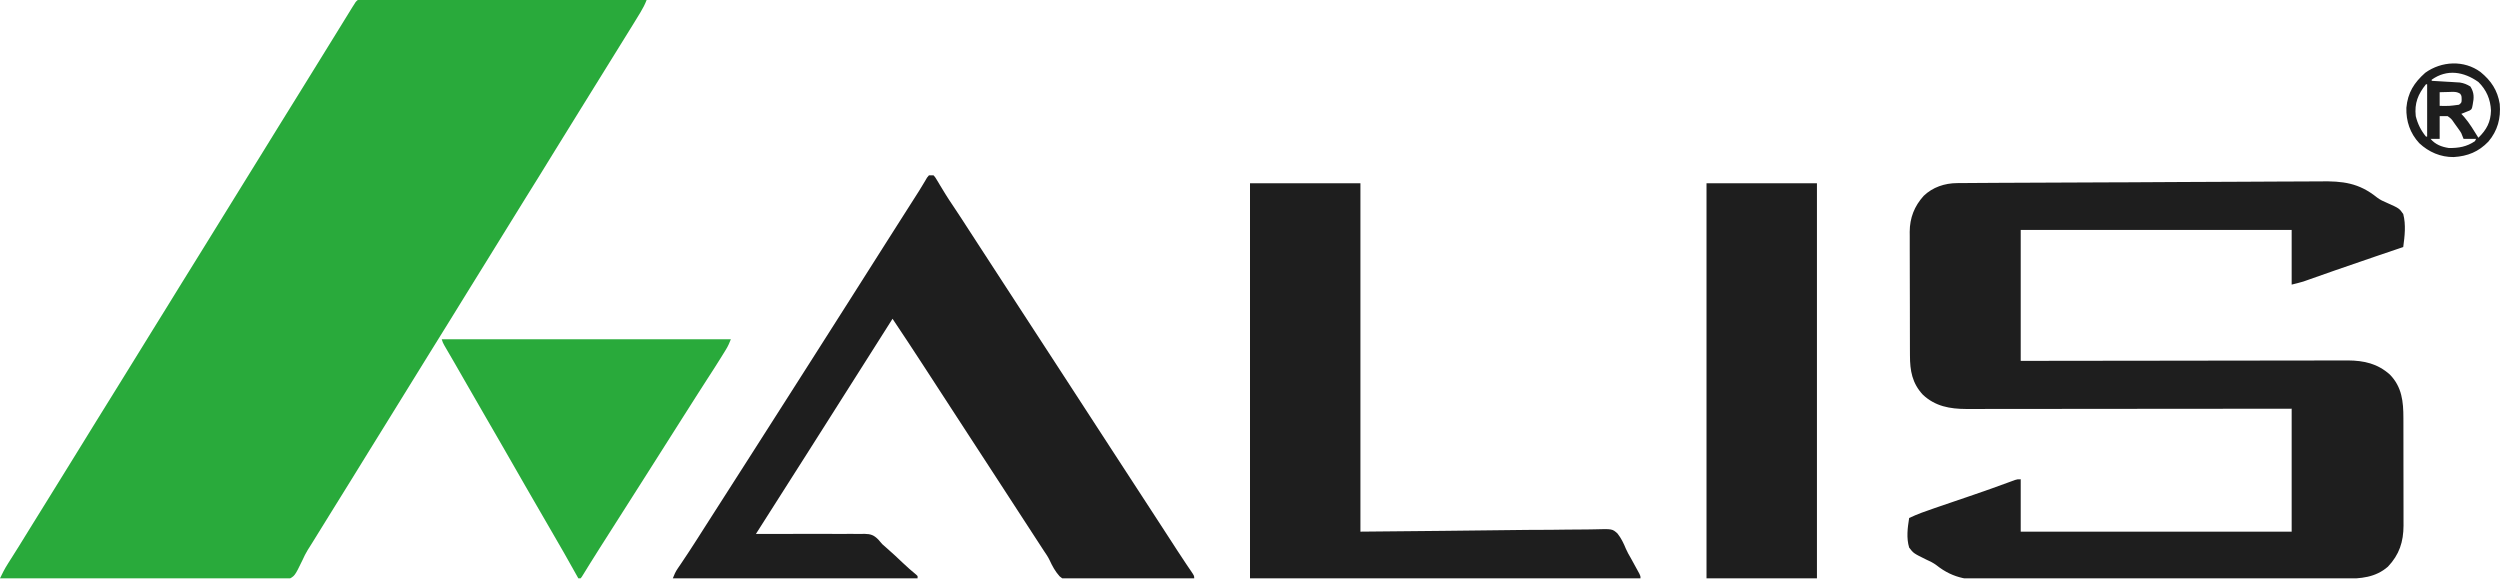 <svg width="500" height="116" viewBox="0 0 500 116" fill="none" xmlns="http://www.w3.org/2000/svg">
<g clip-path="url(#clip0_8_2)">
<path d="M71.949 -0.113C72.212 -0.113 72.212 -0.113 72.481 -0.112C72.785 -0.115 72.785 -0.115 73.096 -0.118C73.319 -0.115 73.541 -0.112 73.771 -0.11C74.008 -0.11 74.245 -0.111 74.489 -0.112C75.286 -0.113 76.083 -0.108 76.88 -0.103C77.45 -0.103 78.02 -0.103 78.59 -0.104C79.819 -0.104 81.047 -0.101 82.276 -0.096C84.053 -0.089 85.83 -0.087 87.606 -0.085C90.489 -0.083 93.371 -0.077 96.254 -0.069C99.054 -0.06 101.855 -0.054 104.655 -0.05C104.827 -0.05 105 -0.05 105.178 -0.049C106.044 -0.048 106.909 -0.047 107.775 -0.046C114.959 -0.036 122.142 -0.02 129.326 -2.00197e-05C128.986 0.877 128.59 1.648 128.1 2.452C127.944 2.708 127.788 2.964 127.628 3.227C127.459 3.503 127.29 3.78 127.12 4.056C126.945 4.343 126.77 4.63 126.594 4.918C125.363 6.934 124.115 8.941 122.859 10.942C121.818 12.602 120.788 14.268 119.763 15.938C118.595 17.841 117.42 19.738 116.234 21.63C114.434 24.504 112.658 27.392 110.883 30.282C108.971 33.398 107.052 36.509 105.111 39.607C103.748 41.785 102.403 43.973 101.058 46.162C99.904 48.04 98.743 49.914 97.581 51.789C96.968 52.778 96.355 53.769 95.742 54.759C95.01 55.941 94.279 57.123 93.546 58.305C92.351 60.233 91.159 62.163 89.971 64.096C88.501 66.489 87.022 68.876 85.53 71.255C84.167 73.433 82.822 75.621 81.477 77.81C80.323 79.689 79.162 81.563 78 83.437C77.387 84.427 76.774 85.417 76.161 86.407C75.43 87.589 74.698 88.771 73.965 89.953C72.77 91.882 71.578 93.812 70.39 95.745C68.92 98.138 67.44 100.524 65.949 102.904C64.757 104.809 63.577 106.721 62.402 108.636C62.123 109.09 61.84 109.54 61.551 109.987C61.134 110.658 60.803 111.345 60.477 112.064C58.936 115.247 58.936 115.247 57.486 115.939C55.816 116.37 54.104 116.264 52.394 116.208C51.822 116.206 51.249 116.207 50.677 116.21C49.449 116.211 48.222 116.197 46.995 116.17C45.22 116.131 43.446 116.119 41.671 116.113C38.791 116.103 35.911 116.071 33.031 116.026C30.235 115.982 27.439 115.948 24.643 115.927C24.471 115.926 24.298 115.925 24.12 115.924C23.254 115.917 22.388 115.911 21.521 115.905C14.347 115.856 7.174 115.771 0 115.665C0.144 115.374 0.288 115.083 0.433 114.792C0.513 114.631 0.594 114.469 0.676 114.302C0.963 113.741 1.282 113.21 1.619 112.678C1.817 112.363 1.817 112.363 2.02 112.041C2.232 111.708 2.232 111.708 2.448 111.367C2.755 110.879 3.062 110.391 3.369 109.903C3.527 109.652 3.685 109.401 3.848 109.142C4.622 107.906 5.385 106.662 6.148 105.419C7.316 103.516 8.491 101.619 9.677 99.727C11.182 97.324 12.67 94.911 14.154 92.495C15.054 91.03 15.959 89.568 16.865 88.107C17.685 86.783 18.502 85.457 19.317 84.13C20.788 81.737 22.268 79.349 23.759 76.969C25.122 74.791 26.468 72.603 27.812 70.414C28.61 69.117 29.41 67.821 30.211 66.527C30.331 66.334 30.451 66.14 30.575 65.94C31.051 65.171 31.528 64.402 32.004 63.633C32.365 63.052 32.725 62.47 33.086 61.888C33.206 61.693 33.327 61.498 33.452 61.297C34.283 59.953 35.112 58.608 35.94 57.261C37.41 54.868 38.889 52.481 40.38 50.102C41.743 47.924 43.089 45.736 44.434 43.547C45.588 41.668 46.749 39.794 47.911 37.92C48.524 36.93 49.137 35.94 49.749 34.95C50.481 33.768 51.213 32.586 51.946 31.404C53.14 29.475 54.333 27.545 55.521 25.612C56.991 23.22 58.47 20.833 59.961 18.453C61.324 16.276 62.67 14.087 64.015 11.898C65.048 10.217 66.086 8.54 67.126 6.863C67.641 6.031 68.155 5.198 68.668 4.365C68.87 4.038 68.87 4.038 69.076 3.703C69.334 3.285 69.592 2.866 69.849 2.447C69.965 2.259 70.081 2.071 70.2 1.878C70.353 1.63 70.353 1.63 70.508 1.377C70.658 1.146 70.658 1.146 70.811 0.911C70.958 0.674 70.958 0.674 71.109 0.433C71.494 -2.00197e-05 71.494 -2.00197e-05 71.949 -0.113Z" fill="#29AA3B"/>
<path d="M391.416 36.621C391.837 36.617 391.837 36.617 392.266 36.613C392.577 36.612 392.888 36.61 393.199 36.609C393.53 36.606 393.861 36.604 394.192 36.601C395.101 36.595 396.01 36.589 396.92 36.584C397.7 36.58 398.48 36.575 399.26 36.569C406.665 36.52 414.072 36.495 421.478 36.474C422.442 36.471 423.407 36.468 424.372 36.465C424.731 36.464 424.731 36.464 425.098 36.463C428.975 36.451 432.852 36.428 436.729 36.399C440.715 36.37 444.7 36.354 448.685 36.348C450.921 36.345 453.157 36.336 455.392 36.313C457.298 36.294 459.203 36.286 461.109 36.291C462.08 36.294 463.05 36.291 464.02 36.275C468.514 36.201 471.76 36.555 475.4 39.493C476.035 39.973 476.666 40.268 477.4 40.572C479.844 41.665 479.844 41.665 480.647 42.805C481.212 44.946 480.941 47.24 480.647 49.408C480.374 49.501 480.101 49.593 479.82 49.688C478.516 50.13 477.212 50.573 475.908 51.016C475.551 51.137 475.551 51.137 475.186 51.261C472.493 52.176 469.803 53.097 467.119 54.037C466.896 54.115 466.673 54.194 466.443 54.274C465.38 54.647 464.317 55.021 463.254 55.396C462.869 55.532 462.483 55.667 462.098 55.803C461.927 55.864 461.757 55.924 461.581 55.987C461.419 56.044 461.257 56.1 461.091 56.159C460.953 56.208 460.815 56.256 460.674 56.306C459.903 56.544 459.116 56.726 458.333 56.922C458.333 53.315 458.333 49.709 458.333 45.993C440.451 45.993 422.568 45.993 404.144 45.993C404.144 54.633 404.144 63.274 404.144 72.177C407.192 72.171 407.192 72.171 410.301 72.166C416.809 72.155 423.317 72.147 429.825 72.142C430.837 72.141 431.849 72.14 432.86 72.139C433.062 72.139 433.263 72.139 433.471 72.139C436.728 72.136 439.984 72.13 443.241 72.124C446.586 72.118 449.93 72.114 453.274 72.112C455.336 72.112 457.398 72.109 459.46 72.103C460.876 72.099 462.292 72.098 463.708 72.099C464.523 72.1 465.339 72.099 466.155 72.095C467.042 72.091 467.929 72.093 468.816 72.094C469.07 72.093 469.324 72.091 469.585 72.088C472.824 72.107 475.528 72.731 477.978 74.917C480.389 77.395 480.681 80.322 480.68 83.61C480.681 83.984 480.681 83.984 480.682 84.367C480.684 85.189 480.685 86.01 480.685 86.832C480.686 87.406 480.686 87.98 480.687 88.554C480.689 89.755 480.689 90.957 480.689 92.159C480.689 93.542 480.691 94.926 480.695 96.31C480.698 97.647 480.699 98.985 480.699 100.322C480.699 100.888 480.7 101.454 480.702 102.021C480.704 102.814 480.703 103.607 480.702 104.4C480.703 104.632 480.704 104.864 480.706 105.102C480.692 108.37 479.867 110.921 477.593 113.327C475.088 115.519 472.122 115.733 468.948 115.739C468.617 115.742 468.286 115.744 467.956 115.747C467.05 115.754 466.145 115.758 465.24 115.761C464.463 115.764 463.685 115.769 462.908 115.774C460.125 115.792 457.342 115.803 454.559 115.813C454.114 115.815 453.67 115.817 453.226 115.818C449.075 115.834 444.925 115.847 440.774 115.856C439.814 115.858 438.854 115.86 437.894 115.862C437.655 115.862 437.417 115.863 437.171 115.863C433.309 115.872 429.448 115.893 425.586 115.918C421.615 115.944 417.643 115.958 413.672 115.962C411.445 115.964 409.218 115.972 406.991 115.992C405.093 116.009 403.196 116.016 401.299 116.01C400.332 116.007 399.366 116.009 398.4 116.024C394.075 116.088 390.816 115.847 387.287 113.04C386.652 112.564 385.999 112.253 385.277 111.927C382.694 110.653 382.694 110.653 381.831 109.517C381.252 107.595 381.516 105.551 381.831 103.597C383.485 102.813 385.186 102.212 386.918 101.624C387.213 101.523 387.508 101.422 387.802 101.321C388.577 101.055 389.352 100.791 390.127 100.527C391.35 100.11 392.573 99.692 393.795 99.274C394.096 99.171 394.396 99.068 394.697 98.966C397.056 98.159 399.404 97.326 401.742 96.459C401.959 96.38 402.177 96.3 402.401 96.218C402.685 96.112 402.685 96.112 402.975 96.005C403.461 95.856 403.461 95.856 404.144 95.856C404.144 99.312 404.144 102.769 404.144 106.33C422.026 106.33 439.909 106.33 458.333 106.33C458.333 98.215 458.333 90.1 458.333 81.74C456.313 81.742 454.293 81.744 452.211 81.747C445.741 81.754 439.272 81.759 432.803 81.763C431.797 81.763 430.792 81.764 429.786 81.764C429.486 81.765 429.486 81.765 429.18 81.765C425.942 81.767 422.704 81.77 419.466 81.775C416.141 81.779 412.817 81.781 409.493 81.782C407.443 81.783 405.393 81.785 403.343 81.789C401.936 81.791 400.529 81.792 399.122 81.791C398.311 81.791 397.5 81.791 396.689 81.794C395.807 81.796 394.926 81.796 394.044 81.794C393.791 81.796 393.537 81.797 393.276 81.798C389.981 81.786 387.058 81.271 384.577 78.95C382.439 76.649 381.99 74.149 381.992 71.119C381.991 70.832 381.989 70.545 381.987 70.249C381.983 69.465 381.982 68.68 381.982 67.896C381.982 67.405 381.981 66.914 381.98 66.423C381.975 64.706 381.974 62.989 381.974 61.272C381.974 59.677 381.969 58.082 381.962 56.488C381.956 55.114 381.954 53.74 381.954 52.367C381.954 51.548 381.953 50.73 381.948 49.911C381.943 48.997 381.945 48.083 381.948 47.168C381.944 46.767 381.944 46.767 381.94 46.358C381.961 43.566 382.862 41.255 384.732 39.176C386.544 37.432 388.934 36.637 391.416 36.621Z" fill="#1E1E1E"/>
<path d="M185.792 35.064C186.093 35.064 186.393 35.064 186.703 35.064C187.021 35.407 187.021 35.407 187.31 35.89C187.418 36.068 187.527 36.245 187.639 36.428C187.753 36.621 187.867 36.814 187.984 37.013C188.228 37.414 188.473 37.815 188.718 38.215C188.839 38.415 188.96 38.615 189.085 38.82C189.566 39.603 190.073 40.365 190.588 41.126C191.706 42.789 192.794 44.471 193.88 46.155C194.474 47.075 195.071 47.992 195.668 48.91C195.792 49.1 195.916 49.291 196.043 49.487C196.295 49.874 196.547 50.262 196.799 50.649C197.419 51.602 198.038 52.554 198.657 53.506C198.903 53.886 199.15 54.265 199.397 54.645C200.877 56.922 200.877 56.922 201.246 57.491C201.493 57.871 201.741 58.251 201.988 58.631C202.599 59.571 203.21 60.511 203.821 61.451C205.133 63.472 206.448 65.491 207.764 67.509C209.201 69.712 210.636 71.917 212.069 74.123C212.683 75.068 213.297 76.013 213.912 76.958C214.158 77.338 214.405 77.717 214.652 78.097C214.774 78.284 214.896 78.472 215.022 78.666C219.092 84.927 219.092 84.927 219.461 85.496C219.708 85.876 219.955 86.256 220.202 86.636C220.814 87.576 221.425 88.516 222.035 89.457C223.348 91.477 224.662 93.497 225.979 95.514C227.416 97.718 228.851 99.922 230.284 102.128C230.651 102.693 231.018 103.258 231.385 103.822C231.507 104.011 231.63 104.199 231.756 104.393C232.002 104.772 232.249 105.151 232.495 105.53C233.121 106.493 233.746 107.456 234.371 108.419C234.623 108.809 234.876 109.199 235.129 109.588C235.251 109.776 235.373 109.964 235.498 110.158C236.078 111.051 236.662 111.94 237.258 112.823C237.365 112.982 237.472 113.14 237.582 113.304C237.782 113.599 237.983 113.893 238.184 114.187C238.843 115.16 238.843 115.16 238.843 115.665C235.447 115.761 232.051 115.833 228.654 115.877C227.076 115.898 225.499 115.927 223.922 115.974C222.398 116.019 220.876 116.043 219.351 116.054C218.771 116.061 218.192 116.076 217.612 116.098C213.189 116.261 213.189 116.261 211.924 115.265C211.058 114.301 210.469 113.229 209.932 112.056C209.612 111.381 209.214 110.795 208.79 110.181C208.528 109.78 208.267 109.378 208.006 108.977C207.863 108.757 207.721 108.538 207.574 108.313C207.144 107.652 206.714 106.991 206.284 106.33C206.027 105.934 205.77 105.539 205.513 105.144C204.904 104.208 204.295 103.271 203.687 102.334C203.073 101.389 202.459 100.444 201.844 99.499C201.109 98.369 200.375 97.238 199.64 96.108C198.328 94.087 197.013 92.068 195.697 90.05C194.259 87.847 192.825 85.642 191.392 83.436C190.778 82.491 190.163 81.546 189.549 80.601C188.814 79.471 188.08 78.34 187.345 77.21C186.73 76.263 186.115 75.317 185.5 74.371C185.233 73.96 184.965 73.549 184.698 73.138C182.656 69.995 180.593 66.866 178.506 63.752C178.266 64.133 178.266 64.133 178.021 64.522C176.745 66.545 175.465 68.566 174.18 70.583C173.191 72.137 172.203 73.692 171.22 75.25C170.103 77.022 168.979 78.79 167.853 80.558C166.999 81.898 166.149 83.241 165.301 84.586C163.924 86.768 162.539 88.944 161.153 91.121C160.486 92.168 159.819 93.215 159.153 94.262C158.887 94.68 158.622 95.097 158.356 95.514C158.225 95.721 158.093 95.928 157.958 96.141C155.7 99.689 153.442 103.237 151.184 106.785C151.474 106.784 151.763 106.783 152.062 106.781C154.796 106.771 157.529 106.771 160.263 106.78C161.668 106.784 163.073 106.785 164.479 106.778C165.835 106.772 167.192 106.774 168.549 106.782C169.066 106.784 169.583 106.783 170.1 106.778C170.826 106.772 171.55 106.777 172.276 106.785C172.489 106.781 172.702 106.776 172.921 106.772C174.149 106.799 174.758 107.009 175.637 107.888C175.911 108.202 176.185 108.518 176.457 108.834C176.756 109.107 177.059 109.376 177.367 109.637C178.469 110.587 179.52 111.587 180.576 112.587C181.437 113.4 182.309 114.182 183.23 114.926C183.324 115.019 183.419 115.113 183.515 115.209C183.515 115.36 183.515 115.51 183.515 115.665C167.361 115.665 151.207 115.665 134.563 115.665C134.874 114.887 135.082 114.374 135.532 113.719C135.635 113.567 135.738 113.415 135.844 113.259C135.957 113.095 136.069 112.931 136.185 112.762C137.32 111.084 138.426 109.389 139.515 107.682C139.745 107.321 139.745 107.321 139.98 106.952C140.295 106.459 140.609 105.966 140.923 105.473C141.686 104.278 142.45 103.084 143.215 101.89C143.519 101.415 143.822 100.941 144.126 100.467C145.947 97.621 145.947 97.621 146.403 96.909C146.706 96.435 147.009 95.961 147.312 95.488C148.077 94.293 148.841 93.099 149.606 91.904C151.176 89.453 152.744 86.999 154.306 84.542C155.311 82.961 156.321 81.382 157.332 79.804C158.875 77.394 160.414 74.98 161.949 72.564C162.611 71.524 163.273 70.484 163.934 69.444C164.2 69.027 164.466 68.61 164.731 68.192C166.325 65.688 166.325 65.688 166.724 65.061C166.989 64.644 167.254 64.228 167.519 63.811C168.189 62.758 168.859 61.706 169.529 60.654C170.779 58.691 172.028 56.727 173.27 54.759C174.646 52.576 176.031 50.4 177.418 48.224C178.084 47.177 178.751 46.129 179.417 45.082C179.681 44.668 179.944 44.254 180.208 43.839C180.339 43.633 180.47 43.427 180.605 43.215C183.458 38.733 183.458 38.733 183.823 38.164C184.093 37.735 184.356 37.301 184.614 36.865C184.752 36.636 184.89 36.406 185.032 36.169C185.156 35.958 185.28 35.747 185.407 35.529C185.534 35.376 185.661 35.222 185.792 35.064Z" fill="#1E1E1E"/>
<path d="M250 36.657C257.288 36.657 264.577 36.657 272.086 36.657C272.086 59.649 272.086 82.641 272.086 106.33C288.768 106.176 288.768 106.176 305.45 105.981C308.677 105.963 308.677 105.963 310.188 105.96C311.243 105.957 312.298 105.942 313.353 105.921C314.699 105.894 316.045 105.887 317.392 105.892C317.886 105.891 318.379 105.883 318.873 105.868C322.464 105.764 322.464 105.764 323.503 106.707C324.233 107.631 324.721 108.641 325.164 109.727C325.451 110.406 325.812 111.022 326.184 111.658C326.414 112.078 326.644 112.498 326.873 112.918C326.993 113.136 327.113 113.354 327.236 113.578C327.349 113.785 327.462 113.992 327.579 114.205C327.679 114.388 327.779 114.571 327.882 114.759C328.097 115.209 328.097 115.209 328.097 115.665C302.325 115.665 276.553 115.665 250 115.665C250 89.592 250 63.52 250 36.657Z" fill="#1E1E1E"/>
<path d="M341.302 36.657C348.591 36.657 355.879 36.657 363.388 36.657C363.388 62.73 363.388 88.802 363.388 115.665C356.1 115.665 348.811 115.665 341.302 115.665C341.302 89.592 341.302 63.52 341.302 36.657Z" fill="#1E1E1E"/>
<path d="M88.342 67.851C107.427 67.851 126.512 67.851 146.175 67.851C145.873 68.606 145.628 69.189 145.215 69.861C145.117 70.022 145.018 70.183 144.917 70.349C144.811 70.52 144.705 70.691 144.595 70.868C144.484 71.049 144.372 71.23 144.258 71.416C143.319 72.934 142.353 74.432 141.379 75.927C140.631 77.077 139.895 78.234 139.159 79.391C138.959 79.707 138.959 79.707 138.754 80.029C138.481 80.459 138.207 80.889 137.934 81.32C137.526 81.963 137.116 82.605 136.707 83.248C135.458 85.21 134.21 87.172 132.969 89.139C131.592 91.322 130.207 93.498 128.821 95.674C128.154 96.721 127.488 97.769 126.821 98.816C126.556 99.233 126.29 99.651 126.025 100.068C125.893 100.275 125.762 100.482 125.626 100.694C124.431 102.573 124.431 102.573 124.032 103.199C123.767 103.616 123.502 104.033 123.236 104.45C122.567 105.502 121.897 106.554 121.227 107.606C121.026 107.922 121.026 107.922 120.821 108.244C120.555 108.662 120.288 109.08 120.022 109.497C119.362 110.533 118.707 111.571 118.061 112.615C117.935 112.817 117.81 113.019 117.68 113.227C117.442 113.611 117.205 113.996 116.969 114.382C116.864 114.551 116.759 114.72 116.65 114.895C116.513 115.119 116.513 115.119 116.372 115.347C116.247 115.504 116.247 115.504 116.12 115.665C115.97 115.665 115.82 115.665 115.665 115.665C115.585 115.521 115.505 115.377 115.423 115.229C113.682 112.098 111.912 108.986 110.101 105.895C108.823 103.715 107.565 101.523 106.304 99.334C105.879 98.596 105.453 97.859 105.028 97.123C103.475 94.435 101.93 91.743 100.392 89.047C99.346 87.213 98.289 85.384 97.222 83.561C95.922 81.34 94.64 79.108 93.366 76.871C92.583 75.497 91.797 74.125 91.004 72.757C90.924 72.62 90.845 72.483 90.763 72.342C90.382 71.686 90.001 71.03 89.619 70.374C89.485 70.142 89.35 69.91 89.211 69.671C89.093 69.467 88.974 69.263 88.852 69.053C88.57 68.534 88.57 68.534 88.342 67.851Z" fill="#29AA3B"/>
<path d="M496.108 14.408C498.227 16.148 499.501 18.044 499.949 20.798C500.188 23.641 499.532 26.126 497.68 28.319C495.712 30.359 493.534 31.243 490.733 31.411C488.13 31.445 485.743 30.41 483.848 28.632C482.011 26.648 481.203 24.239 481.274 21.555C481.553 18.523 482.808 16.552 485.044 14.558C488.295 12.214 492.813 11.973 496.108 14.408ZM486.339 15.938C486.339 16.013 486.339 16.088 486.339 16.166C486.618 16.181 486.618 16.181 486.902 16.197C487.749 16.245 488.595 16.298 489.441 16.351C489.734 16.367 490.026 16.383 490.328 16.399C490.611 16.418 490.894 16.436 491.186 16.455C491.446 16.47 491.706 16.486 491.974 16.502C492.798 16.635 493.369 16.87 494.08 17.304C494.858 18.559 494.819 19.527 494.536 20.947C494.503 21.112 494.47 21.278 494.436 21.448C494.308 21.858 494.308 21.858 493.909 22.114C493.74 22.18 493.571 22.245 493.397 22.313C493.19 22.398 492.984 22.482 492.771 22.569C492.602 22.635 492.433 22.701 492.259 22.769C492.533 23.064 492.533 23.064 492.814 23.366C493.921 24.649 494.779 26.116 495.674 27.55C497.323 25.947 498.138 24.417 498.195 22.11C498.097 19.871 497.289 17.973 495.674 16.393C492.75 14.321 489.395 13.769 486.339 15.938ZM485.2 16.849C483.591 18.853 482.87 20.64 483.151 23.224C483.541 24.793 484.176 26.076 485.2 27.322C485.275 27.322 485.351 27.322 485.428 27.322C485.428 23.866 485.428 20.41 485.428 16.849C485.353 16.849 485.278 16.849 485.2 16.849ZM487.933 18.443C487.933 19.344 487.933 20.246 487.933 21.175C489.88 21.205 489.88 21.205 491.803 20.947C492.327 20.519 492.327 20.519 492.33 19.823C492.311 19.152 492.311 19.152 492.029 18.743C491.309 18.266 490.543 18.372 489.711 18.4C489.455 18.404 489.455 18.404 489.194 18.409C488.774 18.417 488.353 18.43 487.933 18.443ZM487.933 23.224C487.933 24.727 487.933 26.23 487.933 27.778C487.332 27.778 486.73 27.778 486.111 27.778C487.085 28.907 488.304 29.376 489.754 29.599C491.7 29.635 493.365 29.348 494.991 28.233C495.066 28.083 495.141 27.933 495.219 27.778C494.392 27.778 493.566 27.778 492.714 27.778C492.564 27.402 492.413 27.026 492.259 26.639C492.012 26.22 492.012 26.22 491.732 25.839C491.633 25.7 491.534 25.561 491.432 25.417C491.329 25.276 491.226 25.134 491.12 24.989C491.017 24.844 490.915 24.699 490.809 24.549C490.277 23.767 490.277 23.767 489.526 23.224C489 23.224 488.474 23.224 487.933 23.224Z" fill="#1E1E1E"/>
</g>
<defs>
<clipPath id="clip0_8_2">
<rect width="500" height="115.665" fill="white"/>
</clipPath>
</defs>
</svg>
